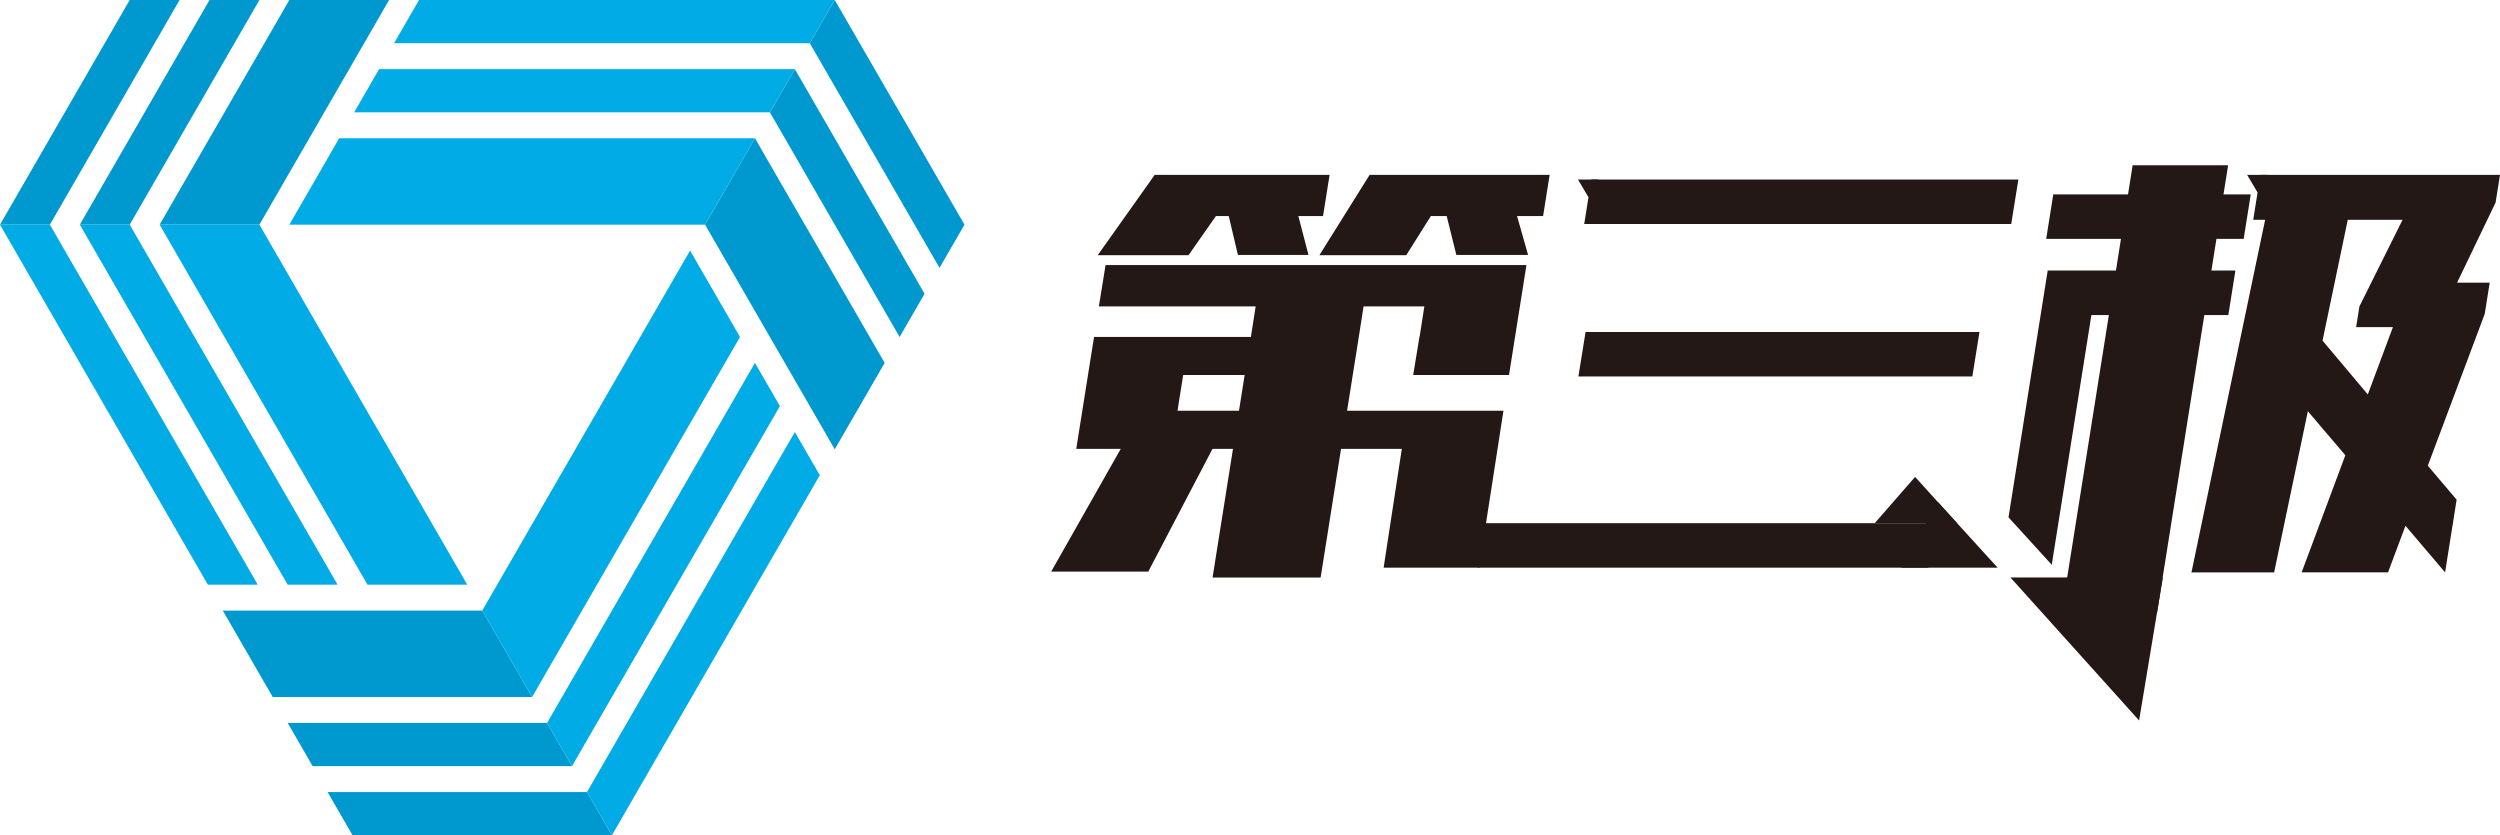 <svg xmlns="http://www.w3.org/2000/svg" viewBox="0 0 1049.25 350.55"><defs><style>.cls-1{fill:#0099cf;}.cls-2{fill:#00abe6;}.cls-3{fill:#231815;}</style></defs><title>资源 2 (2)</title><g id="图层_2" data-name="图层 2"><g id="图层_1-2" data-name="图层 1"><polygon class="cls-1" points="54.44 0 0 94.29 20.94 94.29 75.37 0 54.44 0"/><polygon class="cls-1" points="87.94 0 33.5 94.29 54.44 94.29 108.87 0 87.94 0"/><polygon class="cls-1" points="121.44 0 67 94.29 108.87 94.29 163.31 0 121.44 0"/><polygon class="cls-1" points="404.79 94.29 350.35 0 339.88 18.13 394.32 112.42 404.79 94.29"/><polygon class="cls-1" points="388.04 123.3 333.6 29.01 323.13 47.14 377.57 141.43 388.04 123.3"/><polygon class="cls-1" points="371.29 152.31 316.85 58.02 295.91 94.29 350.35 188.57 371.29 152.31"/><polygon class="cls-1" points="147.96 350.55 256.83 350.55 246.36 332.42 137.49 332.42 147.96 350.55"/><polygon class="cls-1" points="131.21 321.54 240.08 321.54 229.61 303.41 120.74 303.41 131.21 321.54"/><polygon class="cls-1" points="114.46 292.53 223.33 292.53 202.39 256.27 93.52 256.27 114.46 292.53"/><polygon class="cls-2" points="175.87 0 165.4 18.13 339.88 18.13 350.35 0 175.87 0"/><polygon class="cls-2" points="159.12 29.01 148.65 47.14 323.13 47.14 333.6 29.01 159.12 29.01"/><polygon class="cls-2" points="142.37 58.02 121.44 94.29 295.91 94.29 316.85 58.02 142.37 58.02"/><polygon class="cls-2" points="344.07 199.45 333.6 181.32 246.36 332.42 256.83 350.55 344.07 199.45"/><polygon class="cls-2" points="327.32 170.44 316.85 152.31 229.61 303.41 240.08 321.54 327.32 170.44"/><polygon class="cls-2" points="310.57 141.43 289.63 105.17 202.39 256.27 223.33 292.53 310.57 141.43"/><polygon class="cls-2" points="87.24 245.39 108.17 245.39 20.94 94.29 0 94.29 87.24 245.39"/><polygon class="cls-2" points="120.74 245.39 141.68 245.39 54.44 94.29 33.5 94.29 120.74 245.39"/><polygon class="cls-2" points="154.24 245.39 196.11 245.39 108.87 94.29 67 94.29 154.24 245.39"/><path class="cls-3" d="M620.23,238.26l3-18.67H812.31l-3,18.67ZM667.87,75.34H847.11l-3,18.66H664.9ZM662.46,158l3-18.67H830.79l-3,18.67Z"/><polygon class="cls-3" points="786.82 219.59 803.76 200.16 821.38 219.59 786.82 219.59"/><polygon class="cls-3" points="797.96 238.26 813.36 210.75 838.41 238.26 797.96 238.26"/><polygon class="cls-3" points="935.23 132.22 938.2 113.55 928.13 113.55 930.24 100.26 941.67 100.26 944.64 81.59 933.2 81.59 935.14 69.37 895.07 69.37 893.13 81.59 861.76 81.59 858.79 100.26 890.17 100.26 888.06 113.55 859.42 113.55 842.97 217.12 861.12 237.04 877.76 132.22 885.09 132.22 865.29 256.9 905.36 256.9 925.16 132.22 935.23 132.22"/><path class="cls-3" d="M1049.25,73.38H948.68l-3,18.86h5l-30.93,148h34.7l14.16-67.64,15.73,18.47L966,240.22h36.26l7.31-19.55,16.63,19.55,4.85-30.5-12.1-14.27,23.9-63.72,2.08-13.1h-13.69L1047.4,85Zm-59,55.22-1.38,8.7h15.44l-10.54,28.25-19-22.58,10.59-50.73h23Z"/><polygon class="cls-3" points="951.66 73.38 947.51 80.79 943.11 73.38 951.66 73.38"/><polygon class="cls-3" points="670.82 75.34 666.67 82.75 662.26 75.34 670.82 75.34"/><path class="cls-3" d="M461.2,128.6H527l-2,12.8H459.17l-7.47,47h18.67l-29.19,51.5h40.75l26.95-51.5h8.6l-8.57,54h45.35l8.57-54h25.51l-7.63,49.85h40.08L631,172.39H565.37l2.38-15,2.54-16h0l2-12.8h25.51l-2,12.8h-.06l-2.62,16h40.21l7.32-46.13H464ZM520,172.39h-25.8l2.38-15h25.8Z"/><polygon class="cls-3" points="510.32 90.68 515.7 90.68 519.56 107 549.17 107 544.92 90.68 555.28 90.68 558.03 73.38 484.63 73.38 460.71 107.1 498.82 107.1 510.32 90.68"/><polygon class="cls-3" points="650.39 73.38 574.84 73.38 553.75 107.1 590.21 107.1 600.53 90.68 607.18 90.68 611.23 107 641.34 107 636.7 90.68 647.64 90.68 650.39 73.38"/><polygon class="cls-3" points="843.78 242.37 907.75 242.37 897.78 302.38 843.78 242.37"/></g></g></svg>